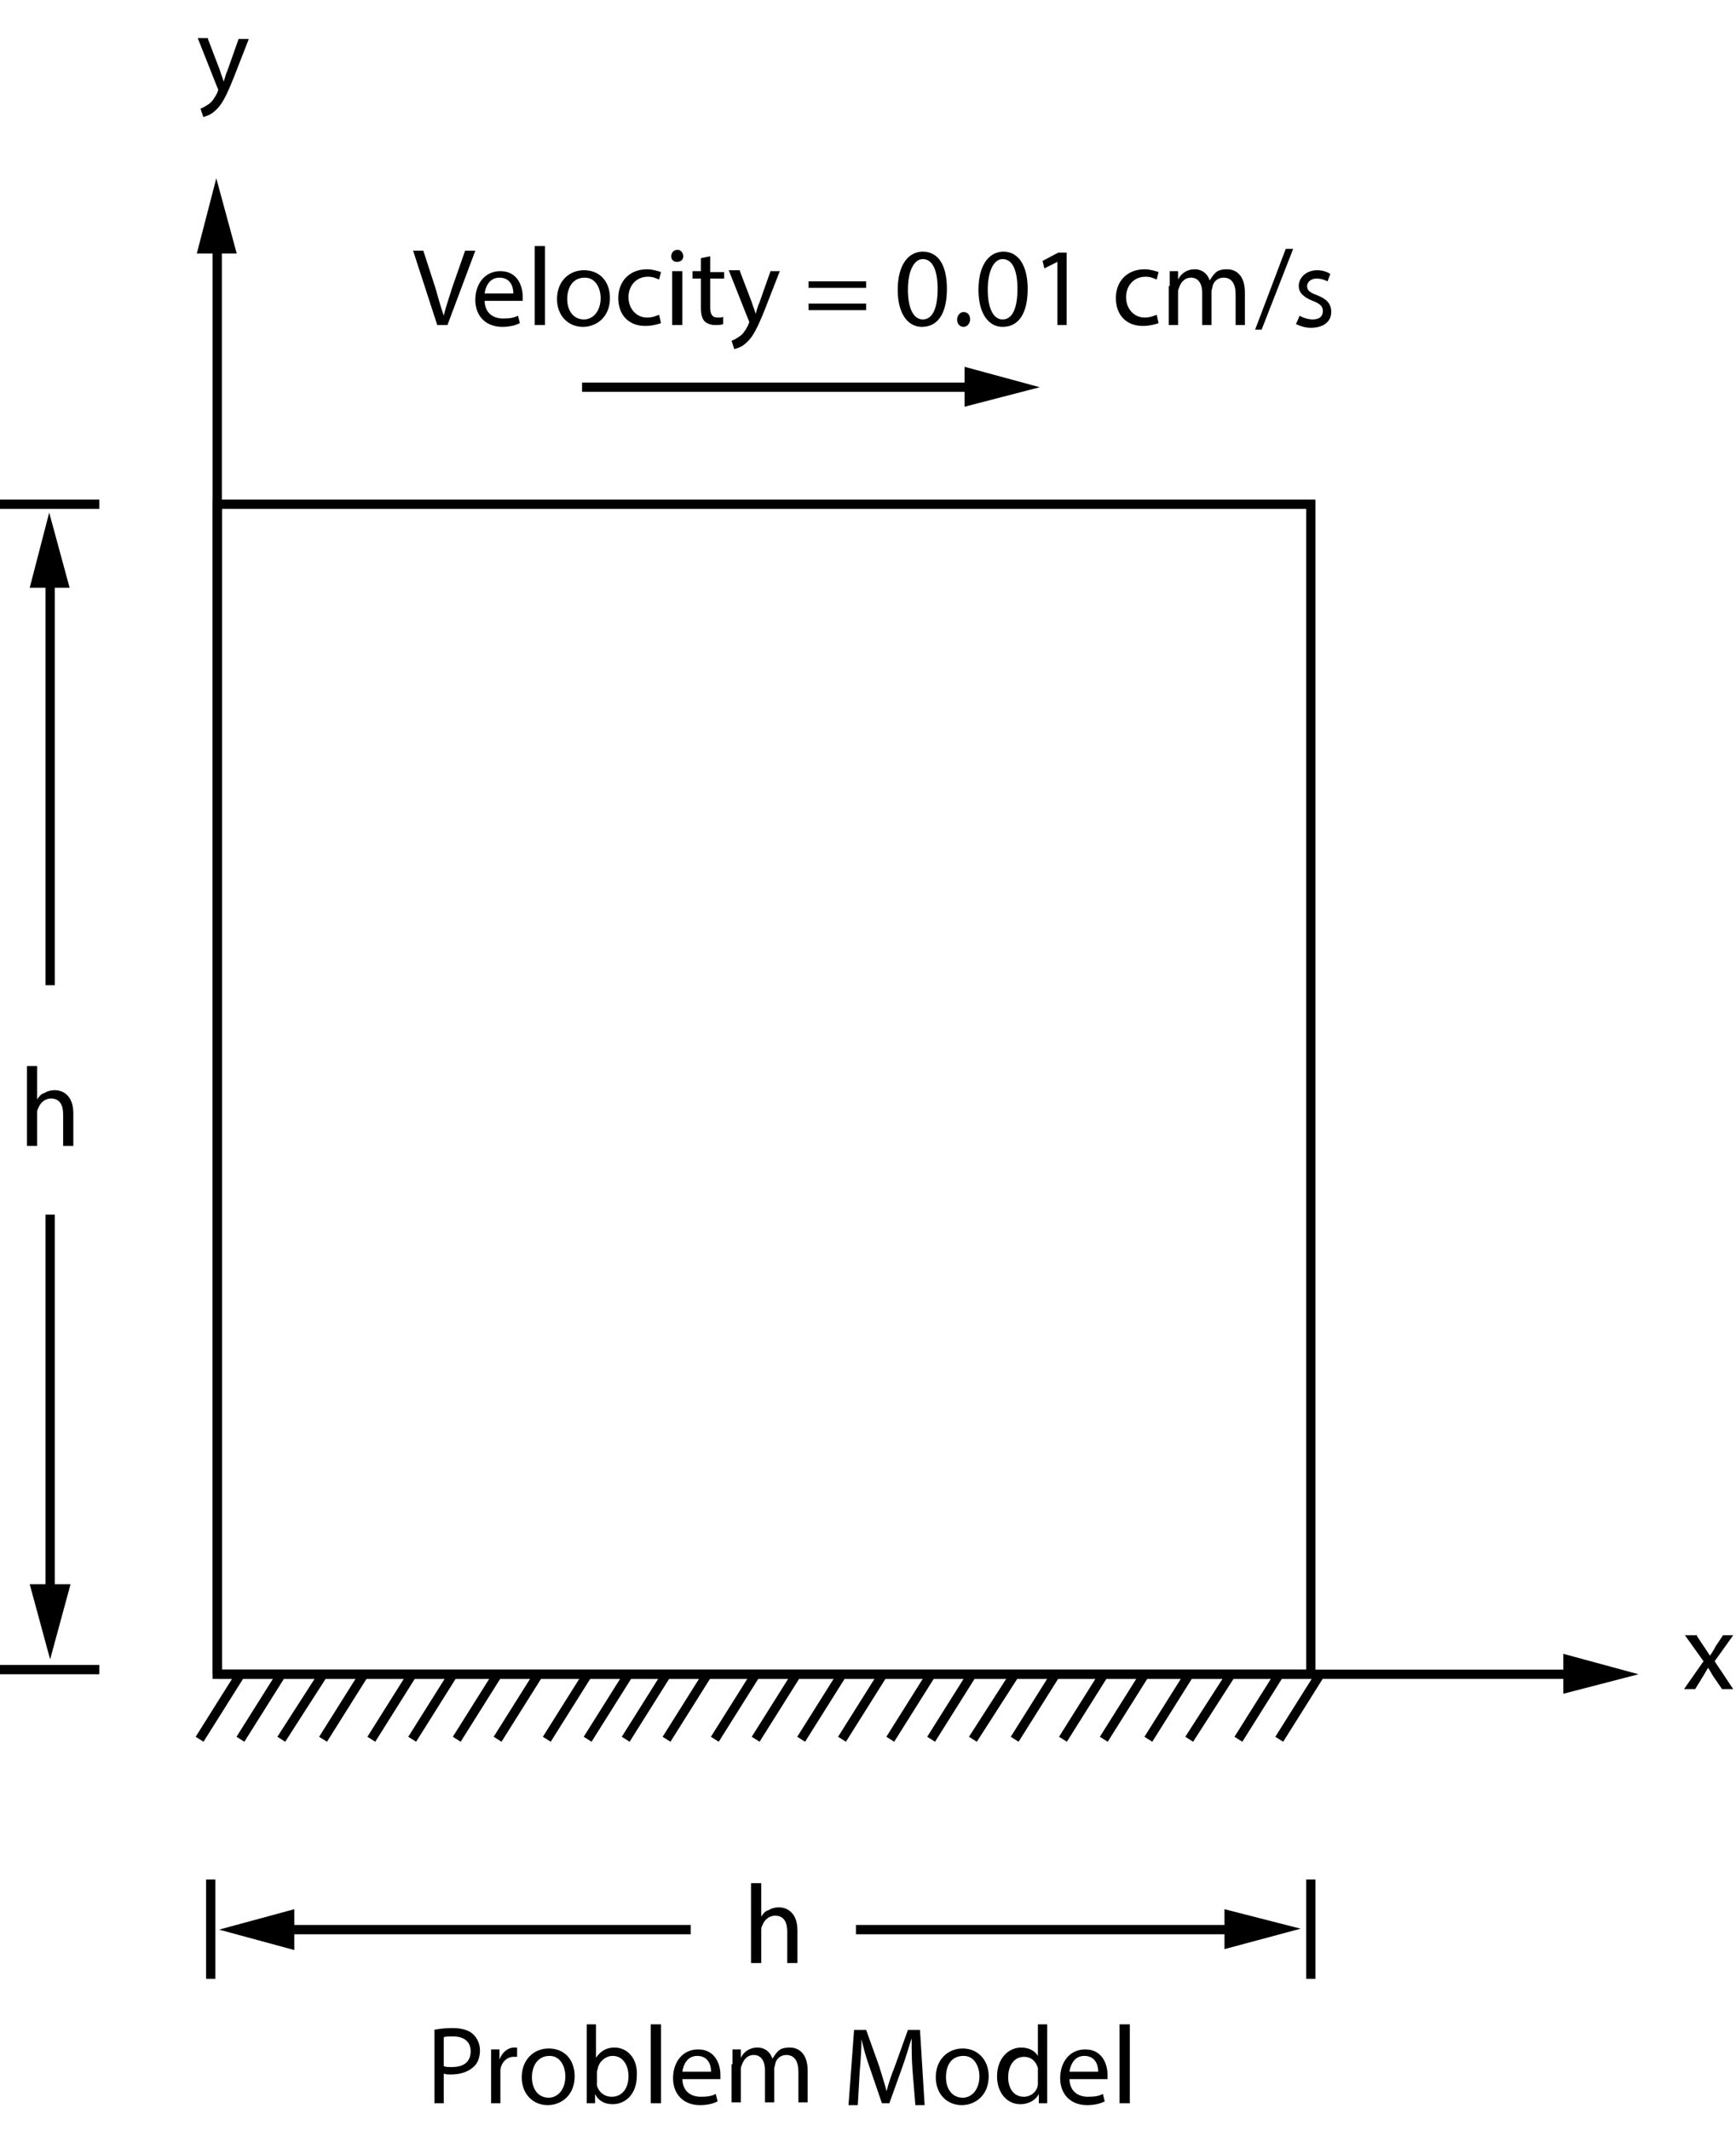 <?xml version="1.0" encoding="utf-8"?>
<!-- Generator: Adobe Illustrator 17.1.0, SVG Export Plug-In . SVG Version: 6.00 Build 0)  -->

<svg version="1.1" id="Layer_1" xmlns="http://www.w3.org/2000/svg" xmlns:xlink="http://www.w3.org/1999/xlink" x="0px" y="0px"
	 width="187px" height="229.5px" viewBox="0 0 187 229.5" enable-background="new 0 0 187 229.5" xml:space="preserve">
<rect x="23.4" y="54.3" fill="none" stroke="#000000" width="117.8" height="126"/>
<g>
	<g>
		<line fill="none" stroke="#000000" x1="105.4" y1="41.7" x2="62.7" y2="41.7"/>
		<polygon points="103.9,43.8 112,41.7 103.9,39.5 		"/>
	</g>
</g>
<g>
	<g>
		<line fill="none" stroke="#000000" x1="169.8" y1="180.3" x2="23.4" y2="180.3"/>
		<polygon points="168.4,182.4 176.5,180.3 168.4,178.1 		"/>
	</g>
</g>
<g>
	<g>
		<line fill="none" stroke="#000000" x1="23.4" y1="25.8" x2="23.4" y2="180.3"/>
		<polygon points="25.5,27.3 23.3,19.2 21.2,27.3 		"/>
	</g>
</g>
<g>
	<g>
		<line fill="none" stroke="#000000" x1="5.4" y1="61.8" x2="5.4" y2="106.1"/>
		<polygon points="7.5,63.3 5.3,55.2 3.2,63.3 		"/>
	</g>
</g>
<g>
	<g>
		<line fill="none" stroke="#000000" x1="5.4" y1="172.1" x2="5.4" y2="130.8"/>
		<polygon points="3.2,170.6 5.4,178.7 7.6,170.6 		"/>
	</g>
</g>
<line fill="none" stroke="#000000" x1="10.7" y1="179.8" x2="0" y2="179.8"/>
<line fill="none" stroke="#000000" x1="10.7" y1="54.3" x2="0" y2="54.3"/>
<g>
	<path d="M2.9,114.8h1.1v3.6h0c0.2-0.3,0.4-0.6,0.8-0.7c0.3-0.2,0.7-0.3,1.1-0.3c0.8,0,2,0.5,2,2.5v3.5H6.8V120
		c0-0.9-0.3-1.7-1.3-1.7c-0.7,0-1.2,0.5-1.4,1.1c-0.1,0.1-0.1,0.3-0.1,0.5v3.5H2.9V114.8z"/>
</g>
<g>
	<path d="M47.1,35L44.5,27h1.1l1.3,4c0.3,1.1,0.6,2.1,0.9,3h0c0.2-0.9,0.6-2,0.9-3l1.4-4h1.1L48.2,35H47.1z"/>
	<path d="M52.2,32.3c0,1.4,0.9,2,2,2c0.8,0,1.2-0.1,1.6-0.3l0.2,0.8c-0.4,0.2-1,0.4-1.9,0.4c-1.8,0-2.9-1.2-2.9-2.9s1-3.1,2.7-3.1
		c1.9,0,2.4,1.7,2.4,2.7c0,0.2,0,0.4,0,0.5H52.2z M55.3,31.6c0-0.7-0.3-1.7-1.5-1.7c-1.1,0-1.5,1-1.6,1.7H55.3z"/>
	<path d="M57.6,26.5h1.1V35h-1.1V26.5z"/>
	<path d="M65.7,32.1c0,2.1-1.5,3.1-2.9,3.1c-1.6,0-2.8-1.2-2.8-3c0-1.9,1.3-3.1,2.9-3.1C64.6,29.1,65.7,30.3,65.7,32.1z M61.1,32.2
		c0,1.3,0.7,2.2,1.8,2.2c1,0,1.8-0.9,1.8-2.3c0-1-0.5-2.2-1.7-2.2C61.6,29.9,61.1,31.1,61.1,32.2z"/>
	<path d="M71.2,34.8c-0.3,0.1-0.9,0.3-1.7,0.3c-1.8,0-2.9-1.2-2.9-3c0-1.8,1.2-3.1,3.1-3.1c0.6,0,1.2,0.2,1.5,0.3l-0.2,0.8
		c-0.3-0.1-0.6-0.3-1.2-0.3c-1.3,0-2.1,1-2.1,2.2c0,1.3,0.9,2.2,2,2.2c0.6,0,1-0.2,1.3-0.3L71.2,34.8z"/>
	<path d="M73.6,27.6c0,0.4-0.3,0.6-0.7,0.6c-0.4,0-0.6-0.3-0.6-0.6c0-0.4,0.3-0.7,0.7-0.7C73.3,26.9,73.6,27.2,73.6,27.6z M72.4,35
		v-5.8h1.1V35H72.4z"/>
	<path d="M76.5,27.6v1.7H78V30h-1.5v3.1c0,0.7,0.2,1.1,0.8,1.1c0.3,0,0.5,0,0.6-0.1l0,0.8c-0.2,0.1-0.5,0.1-0.9,0.1
		c-0.5,0-0.9-0.2-1.1-0.4c-0.3-0.3-0.4-0.8-0.4-1.5V30h-0.9v-0.8h0.9v-1.4L76.5,27.6z"/>
	<path d="M79.7,29.2l1.3,3.4c0.1,0.4,0.3,0.8,0.4,1.2h0c0.1-0.3,0.2-0.8,0.4-1.2l1.2-3.4H84l-1.6,4.1c-0.8,2-1.3,3-2,3.6
		c-0.5,0.5-1,0.6-1.3,0.7l-0.3-0.9c0.3-0.1,0.6-0.3,0.9-0.5c0.3-0.2,0.6-0.6,0.9-1.2c0-0.1,0.1-0.2,0.1-0.3c0-0.1,0-0.1-0.1-0.3
		l-2.1-5.3H79.7z"/>
	<path d="M87.1,31v-0.7h6.2V31H87.1z M87.1,33.4v-0.7h6.2v0.7H87.1z"/>
	<path d="M102,31.1c0,2.7-1,4.1-2.7,4.1c-1.5,0-2.6-1.4-2.6-4c0-2.6,1.1-4.1,2.7-4.1C101.1,27.1,102,28.6,102,31.1z M97.8,31.2
		c0,2,0.6,3.2,1.6,3.2c1.1,0,1.6-1.3,1.6-3.3c0-1.9-0.5-3.2-1.6-3.2C98.5,27.9,97.8,29.1,97.8,31.2z"/>
	<path d="M103.1,34.4c0-0.4,0.3-0.8,0.7-0.8c0.4,0,0.7,0.3,0.7,0.8c0,0.4-0.3,0.8-0.7,0.8C103.4,35.2,103.1,34.9,103.1,34.4z"/>
	<path d="M110.7,31.1c0,2.7-1,4.1-2.7,4.1c-1.5,0-2.6-1.4-2.6-4c0-2.6,1.1-4.1,2.7-4.1C109.7,27.1,110.7,28.6,110.7,31.1z
		 M106.4,31.2c0,2,0.6,3.2,1.6,3.2c1.1,0,1.6-1.3,1.6-3.3c0-1.9-0.5-3.2-1.6-3.2C107.1,27.9,106.4,29.1,106.4,31.2z"/>
	<path d="M113.9,28.2L113.9,28.2l-1.4,0.7l-0.2-0.8l1.7-0.9h0.9V35h-1V28.2z"/>
	<path d="M124.8,34.8c-0.3,0.1-0.9,0.3-1.7,0.3c-1.8,0-2.9-1.2-2.9-3c0-1.8,1.2-3.1,3.1-3.1c0.6,0,1.2,0.2,1.5,0.3l-0.2,0.8
		c-0.3-0.1-0.6-0.3-1.2-0.3c-1.3,0-2.1,1-2.1,2.2c0,1.3,0.9,2.2,2,2.2c0.6,0,1-0.2,1.3-0.3L124.8,34.8z"/>
	<path d="M126,30.8c0-0.6,0-1.1,0-1.6h0.9l0,0.9h0c0.3-0.6,0.9-1.1,1.8-1.1c0.8,0,1.4,0.5,1.6,1.2h0c0.2-0.3,0.4-0.6,0.6-0.8
		c0.3-0.3,0.7-0.4,1.3-0.4c0.8,0,1.9,0.5,1.9,2.5V35h-1v-3.3c0-1.1-0.4-1.8-1.3-1.8c-0.6,0-1.1,0.4-1.2,1c0,0.1-0.1,0.3-0.1,0.5V35
		h-1v-3.5c0-0.9-0.4-1.6-1.2-1.6c-0.7,0-1.1,0.5-1.3,1.1c-0.1,0.2-0.1,0.3-0.1,0.5V35h-1V30.8z"/>
	<path d="M135.2,35.5l3.3-8.7h0.8l-3.4,8.7H135.2z"/>
	<path d="M140,34c0.3,0.2,0.9,0.4,1.4,0.4c0.8,0,1.1-0.4,1.1-0.9c0-0.5-0.3-0.8-1.1-1.1c-1-0.4-1.5-0.9-1.5-1.6c0-0.9,0.8-1.7,2-1.7
		c0.6,0,1.1,0.2,1.4,0.4l-0.3,0.8c-0.2-0.1-0.6-0.3-1.2-0.3c-0.6,0-1,0.4-1,0.8c0,0.5,0.3,0.7,1.1,1c1,0.4,1.5,0.9,1.5,1.8
		c0,1-0.8,1.7-2.2,1.7c-0.6,0-1.2-0.2-1.6-0.4L140,34z"/>
</g>
<g>
	<path d="M46.7,218.6c0.5-0.1,1.2-0.2,2-0.2c1,0,1.8,0.2,2.3,0.7c0.4,0.4,0.7,1,0.7,1.7c0,0.7-0.2,1.3-0.6,1.7
		c-0.6,0.6-1.5,0.9-2.5,0.9c-0.3,0-0.6,0-0.8-0.1v3.2h-1V218.6z M47.8,222.5c0.2,0.1,0.5,0.1,0.9,0.1c1.3,0,2-0.6,2-1.7
		c0-1.1-0.8-1.6-1.9-1.6c-0.5,0-0.8,0-1,0.1V222.5z"/>
	<path d="M52.9,222.5c0-0.7,0-1.3,0-1.8h0.9l0,1.1h0c0.3-0.8,0.9-1.3,1.6-1.3c0.1,0,0.2,0,0.3,0v1c-0.1,0-0.2,0-0.4,0
		c-0.7,0-1.3,0.6-1.4,1.4c0,0.1,0,0.3,0,0.5v3.1h-1V222.5z"/>
	<path d="M61.9,223.6c0,2.1-1.5,3.1-2.9,3.1c-1.6,0-2.8-1.2-2.8-3c0-1.9,1.3-3.1,2.9-3.1C60.8,220.6,61.9,221.8,61.9,223.6z
		 M57.3,223.7c0,1.3,0.7,2.2,1.8,2.2c1,0,1.8-0.9,1.8-2.3c0-1-0.5-2.2-1.7-2.2C57.9,221.4,57.3,222.5,57.3,223.7z"/>
	<path d="M63.2,226.5c0-0.4,0-1,0-1.5v-7h1v3.6h0c0.4-0.6,1-1.1,2-1.1c1.4,0,2.5,1.2,2.4,3c0,2.1-1.3,3.1-2.6,3.1
		c-0.8,0-1.5-0.3-1.9-1.1h0l0,1H63.2z M64.3,224.2c0,0.1,0,0.3,0,0.4c0.2,0.7,0.8,1.2,1.6,1.2c1.1,0,1.8-0.9,1.8-2.2
		c0-1.2-0.6-2.2-1.7-2.2c-0.7,0-1.4,0.5-1.6,1.3c0,0.1-0.1,0.3-0.1,0.4V224.2z"/>
	<path d="M70.1,218h1.1v8.5h-1.1V218z"/>
	<path d="M73.5,223.8c0,1.4,0.9,2,2,2c0.8,0,1.2-0.1,1.6-0.3l0.2,0.8c-0.4,0.2-1,0.4-1.9,0.4c-1.8,0-2.9-1.2-2.9-2.9s1-3.1,2.7-3.1
		c1.9,0,2.4,1.7,2.4,2.7c0,0.2,0,0.4,0,0.5H73.5z M76.6,223.1c0-0.7-0.3-1.7-1.5-1.7c-1.1,0-1.5,1-1.6,1.7H76.6z"/>
	<path d="M78.9,222.3c0-0.6,0-1.1,0-1.6h0.9l0,0.9h0c0.3-0.6,0.9-1.1,1.8-1.1c0.8,0,1.4,0.5,1.6,1.2h0c0.2-0.3,0.4-0.6,0.6-0.8
		c0.3-0.3,0.7-0.4,1.3-0.4c0.8,0,1.9,0.5,1.9,2.5v3.4h-1v-3.3c0-1.1-0.4-1.8-1.3-1.8c-0.6,0-1.1,0.4-1.2,1c0,0.1-0.1,0.3-0.1,0.5
		v3.6h-1v-3.5c0-0.9-0.4-1.6-1.2-1.6c-0.7,0-1.1,0.5-1.3,1.1c-0.1,0.2-0.1,0.3-0.1,0.5v3.5h-1V222.3z"/>
	<path d="M98.3,223c-0.1-1.1-0.1-2.5-0.1-3.5h0c-0.3,0.9-0.6,2-1,3.1l-1.4,3.9H95l-1.3-3.8c-0.4-1.1-0.7-2.2-0.9-3.1h0
		c0,1-0.1,2.4-0.2,3.6l-0.2,3.5h-1l0.6-8.1h1.3l1.4,3.9c0.3,1,0.6,1.9,0.8,2.7h0c0.2-0.8,0.5-1.7,0.9-2.7l1.4-3.9h1.3l0.5,8.1h-1
		L98.3,223z"/>
	<path d="M106.5,223.6c0,2.1-1.5,3.1-2.9,3.1c-1.6,0-2.8-1.2-2.8-3c0-1.9,1.3-3.1,2.9-3.1C105.3,220.6,106.5,221.8,106.5,223.6z
		 M101.9,223.7c0,1.3,0.7,2.2,1.8,2.2c1,0,1.8-0.9,1.8-2.3c0-1-0.5-2.2-1.7-2.2C102.4,221.4,101.9,222.5,101.9,223.7z"/>
	<path d="M112.8,218v7c0,0.5,0,1.1,0,1.5h-0.9l0-1h0c-0.3,0.6-1,1.1-2,1.1c-1.4,0-2.5-1.2-2.5-3c0-1.9,1.2-3.1,2.6-3.1
		c0.9,0,1.5,0.4,1.8,0.9h0V218H112.8z M111.8,223.1c0-0.1,0-0.3,0-0.4c-0.2-0.7-0.7-1.2-1.5-1.2c-1.1,0-1.7,1-1.7,2.2
		c0,1.2,0.6,2.1,1.7,2.1c0.7,0,1.4-0.5,1.5-1.3c0-0.1,0-0.3,0-0.5V223.1z"/>
	<path d="M115.2,223.8c0,1.4,0.9,2,2,2c0.8,0,1.2-0.1,1.6-0.3l0.2,0.8c-0.4,0.2-1,0.4-1.9,0.4c-1.8,0-2.9-1.2-2.9-2.9s1-3.1,2.7-3.1
		c1.9,0,2.4,1.7,2.4,2.7c0,0.2,0,0.4,0,0.5H115.2z M118.3,223.1c0-0.7-0.3-1.7-1.5-1.7c-1.1,0-1.5,1-1.6,1.7H118.3z"/>
	<path d="M120.6,218h1.1v8.5h-1.1V218z"/>
</g>
<g>
	<path d="M80.9,202.8h1.1v3.6h0c0.2-0.3,0.4-0.6,0.8-0.7c0.3-0.2,0.7-0.3,1.1-0.3c0.8,0,2,0.5,2,2.5v3.5h-1.1V208
		c0-0.9-0.3-1.7-1.3-1.7c-0.7,0-1.2,0.5-1.4,1.1c-0.1,0.1-0.1,0.3-0.1,0.5v3.5h-1.1V202.8z"/>
</g>
<line fill="none" stroke="#000000" x1="137.8" y1="187.3" x2="142.2" y2="180.3"/>
<line fill="none" stroke="#000000" x1="133.4" y1="187.3" x2="137.8" y2="180.3"/>
<line fill="none" stroke="#000000" x1="128.1" y1="187.3" x2="132.6" y2="180.3"/>
<line fill="none" stroke="#000000" x1="123.7" y1="187.3" x2="128.1" y2="180.3"/>
<line fill="none" stroke="#000000" x1="118.9" y1="187.3" x2="123.3" y2="180.3"/>
<line fill="none" stroke="#000000" x1="114.5" y1="187.3" x2="118.9" y2="180.3"/>
<line fill="none" stroke="#000000" x1="109.3" y1="187.3" x2="113.7" y2="180.3"/>
<line fill="none" stroke="#000000" x1="104.8" y1="187.3" x2="109.3" y2="180.3"/>
<line fill="none" stroke="#000000" x1="100.3" y1="187.3" x2="104.7" y2="180.3"/>
<line fill="none" stroke="#000000" x1="95.9" y1="187.3" x2="100.3" y2="180.3"/>
<line fill="none" stroke="#000000" x1="90.7" y1="187.3" x2="95.1" y2="180.3"/>
<line fill="none" stroke="#000000" x1="86.3" y1="187.3" x2="90.7" y2="180.3"/>
<line fill="none" stroke="#000000" x1="81.4" y1="187.3" x2="85.8" y2="180.3"/>
<line fill="none" stroke="#000000" x1="77" y1="187.3" x2="81.4" y2="180.3"/>
<line fill="none" stroke="#000000" x1="71.8" y1="187.3" x2="76.2" y2="180.3"/>
<line fill="none" stroke="#000000" x1="67.4" y1="187.3" x2="71.8" y2="180.3"/>
<line fill="none" stroke="#000000" x1="63.3" y1="187.3" x2="67.7" y2="180.3"/>
<line fill="none" stroke="#000000" x1="58.9" y1="187.3" x2="63.3" y2="180.3"/>
<line fill="none" stroke="#000000" x1="53.6" y1="187.3" x2="58" y2="180.3"/>
<line fill="none" stroke="#000000" x1="49.2" y1="187.3" x2="53.6" y2="180.3"/>
<line fill="none" stroke="#000000" x1="44.4" y1="187.3" x2="48.8" y2="180.3"/>
<line fill="none" stroke="#000000" x1="40" y1="187.3" x2="44.4" y2="180.3"/>
<line fill="none" stroke="#000000" x1="34.8" y1="187.3" x2="39.2" y2="180.3"/>
<line fill="none" stroke="#000000" x1="30.3" y1="187.3" x2="34.8" y2="180.3"/>
<line fill="none" stroke="#000000" x1="25.9" y1="187.3" x2="30.3" y2="180.3"/>
<line fill="none" stroke="#000000" x1="21.5" y1="187.3" x2="25.9" y2="180.3"/>
<g>
	<path d="M182.8,176.2l0.8,1.2c0.2,0.3,0.4,0.6,0.6,0.9h0c0.2-0.3,0.4-0.6,0.6-1l0.8-1.2h1.1l-2,2.8l2,3h-1.2l-0.9-1.3
		c-0.2-0.3-0.4-0.7-0.6-1h0c-0.2,0.3-0.4,0.7-0.6,1l-0.8,1.3h-1.2l2.1-3l-2-2.8H182.8z"/>
</g>
<g>
	<path d="M22.4,4.2l1.3,3.4c0.1,0.4,0.3,0.8,0.4,1.2h0c0.1-0.3,0.2-0.8,0.4-1.2l1.2-3.4h1.1l-1.6,4.1c-0.8,2-1.3,3-2,3.6
		c-0.5,0.5-1,0.6-1.3,0.7l-0.3-0.9c0.3-0.1,0.6-0.3,0.9-0.5c0.3-0.2,0.6-0.6,0.9-1.2c0-0.1,0.1-0.2,0.1-0.3c0-0.1,0-0.1-0.1-0.3
		l-2.1-5.3H22.4z"/>
</g>
<g>
	<g>
		<line fill="none" stroke="#000000" x1="30.2" y1="207.8" x2="74.4" y2="207.8"/>
		<polygon points="31.7,205.6 23.6,207.8 31.7,210 		"/>
	</g>
</g>
<g>
	<g>
		<line fill="none" stroke="#000000" x1="133.4" y1="207.8" x2="92.2" y2="207.8"/>
		<polygon points="131.9,209.9 140.1,207.7 131.9,205.6 		"/>
	</g>
</g>
<line fill="none" stroke="#000000" x1="141.2" y1="202.4" x2="141.2" y2="213.1"/>
<line fill="none" stroke="#000000" x1="22.7" y1="202.4" x2="22.7" y2="213.1"/>
</svg>
